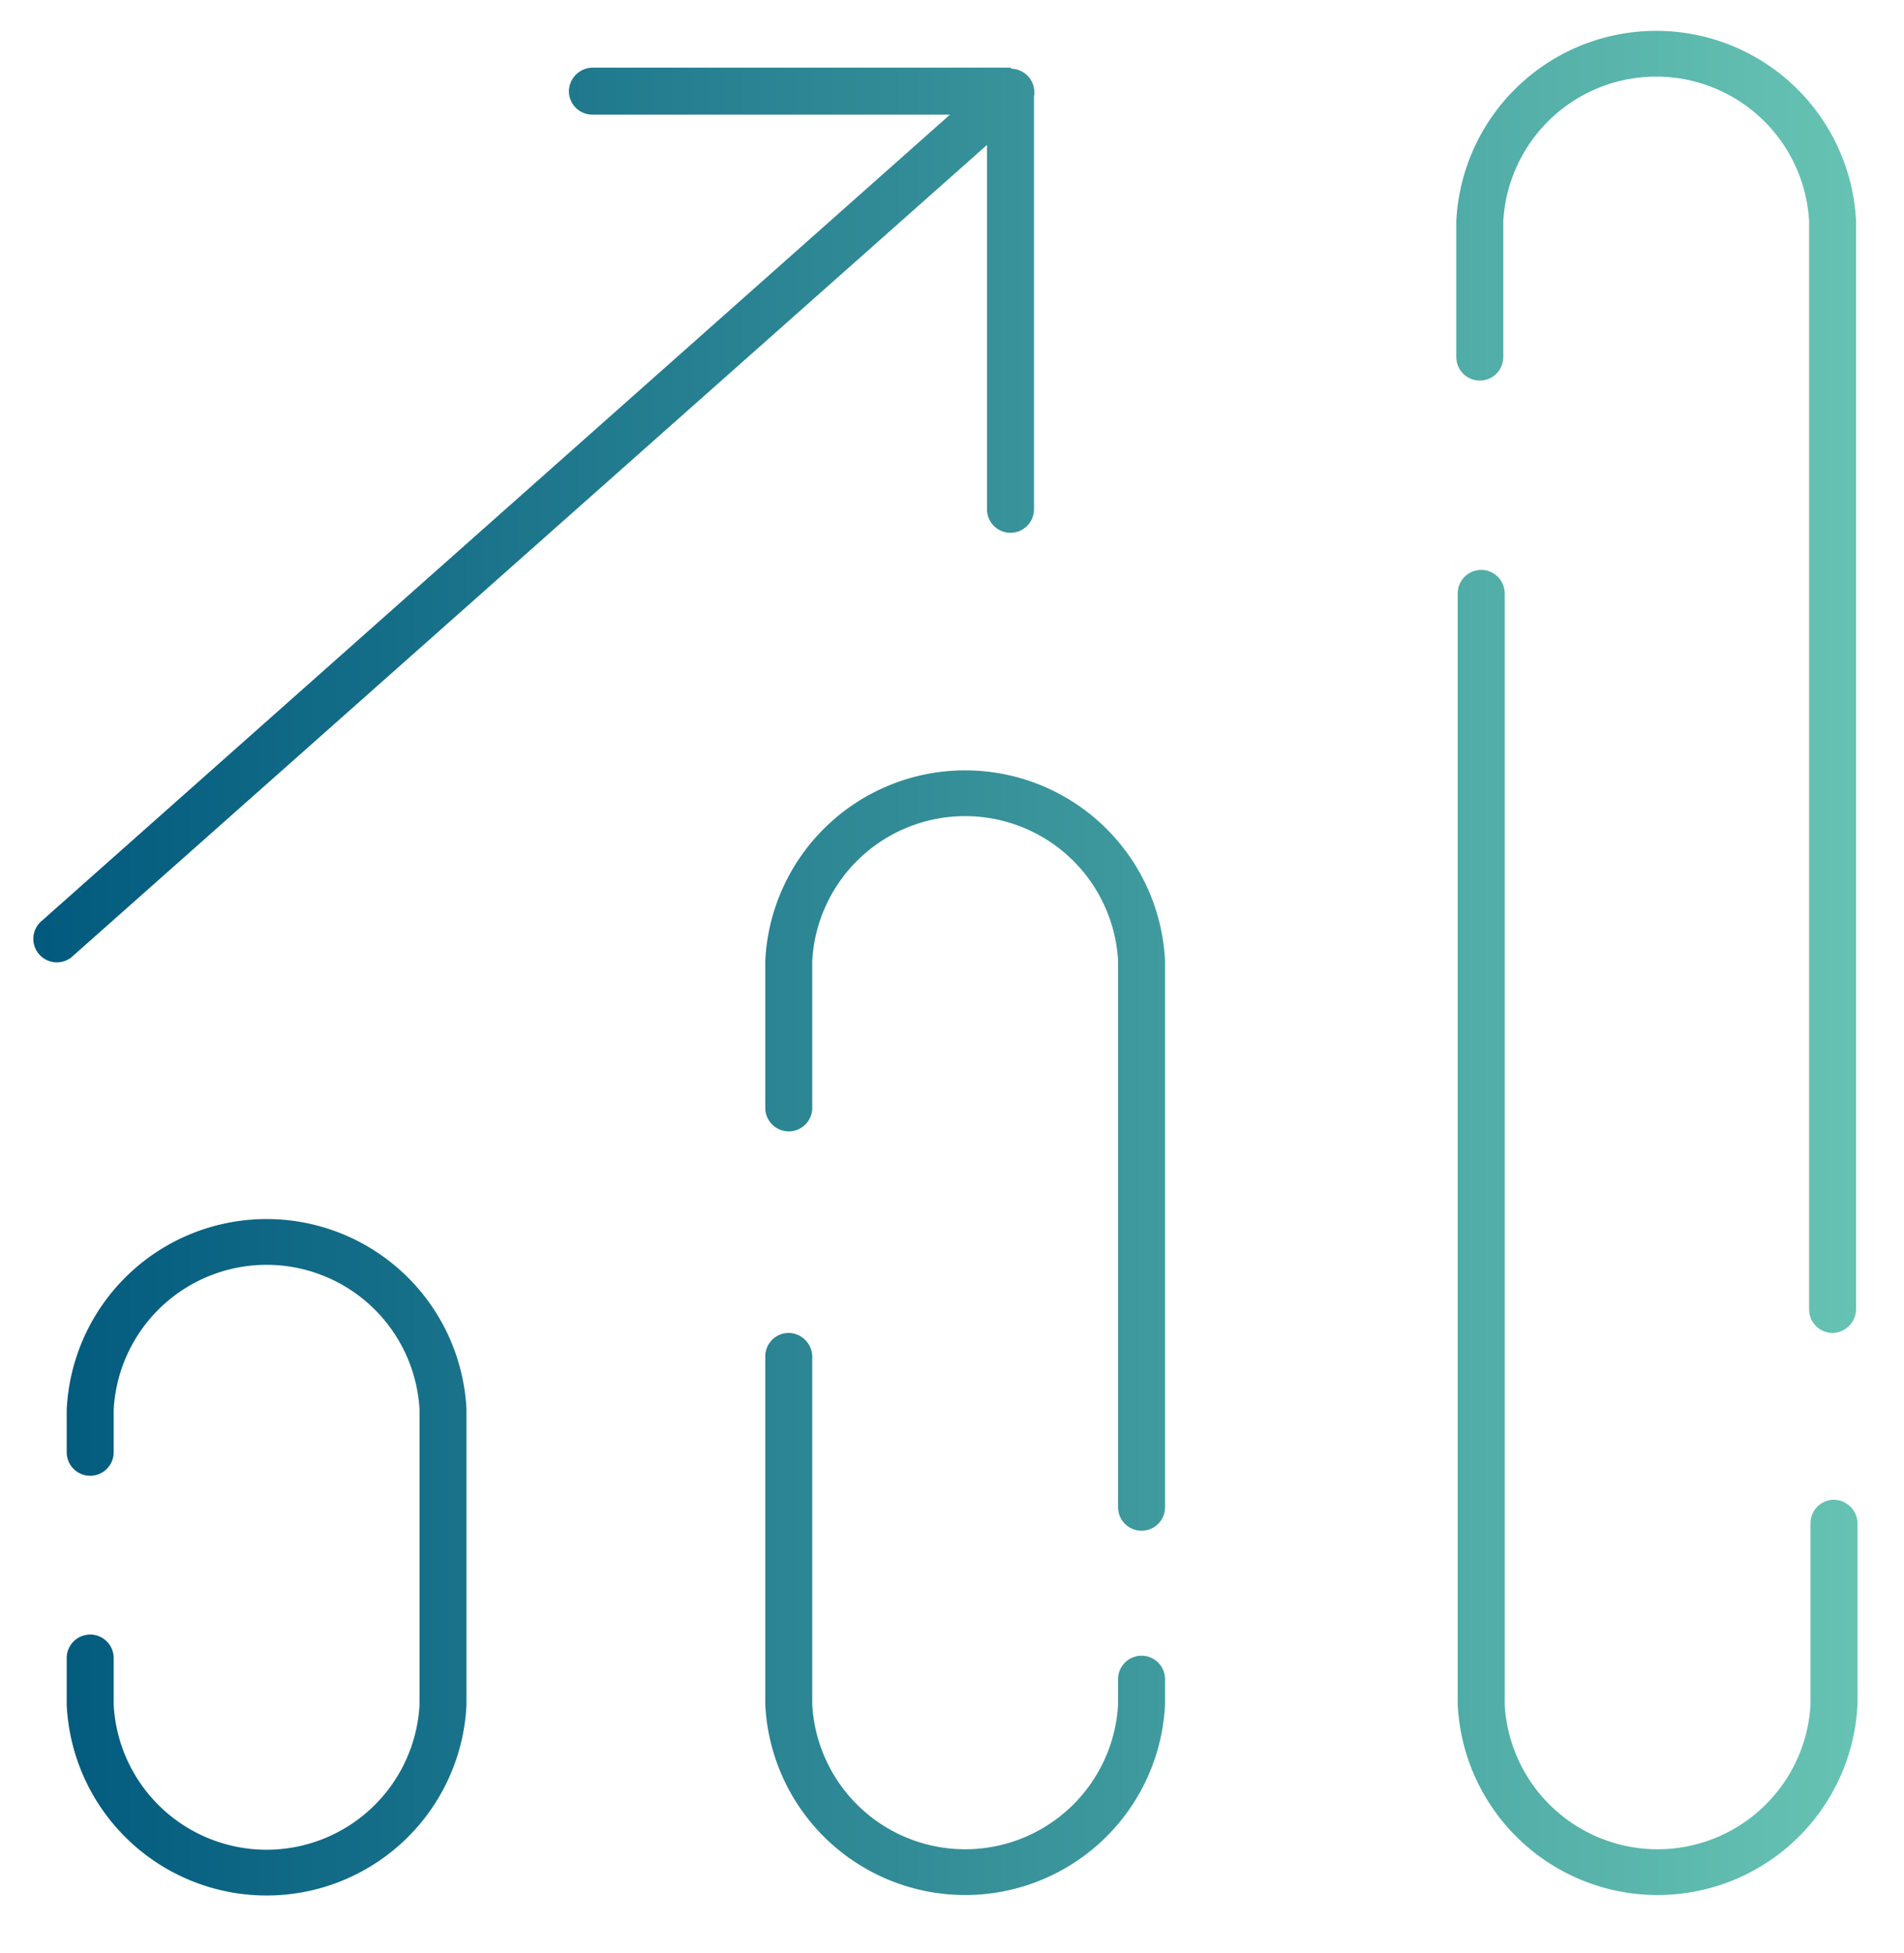 <svg id="Layer_1" data-name="Layer 1" xmlns="http://www.w3.org/2000/svg" xmlns:xlink="http://www.w3.org/1999/xlink" viewBox="0 0 40.53 41.57">
  <defs>
    <style>
      .cls-1 {
        fill: none;
      }

      .cls-2 {
        clip-path: url(#clip-path);
      }

      .cls-3 {
        fill: url(#linear-gradient);
      }
    </style>
    <clipPath id="clip-path">
      <rect class="cls-1" x="0.03" y="-0.24" width="40.21" height="41.48"/>
    </clipPath>
    <linearGradient id="linear-gradient" x1="-281.02" y1="405.9" x2="-280.02" y2="405.9" gradientTransform="matrix(40.43, 0, 0, -40.43, 11361.98, 16431.37)" gradientUnits="userSpaceOnUse">
      <stop offset="0" stop-color="#00587d"/>
      <stop offset="0" stop-color="#00587d"/>
      <stop offset="0.99" stop-color="#69c6b4"/>
      <stop offset="1" stop-color="#69c6b4"/>
    </linearGradient>
  </defs>
  <g class="cls-2">
    <path class="cls-3" d="M1.42,30.9V30a4.26,4.26,0,0,1,8.51,0v6.29a4.26,4.26,0,0,1-8.51,0v-1a.5.5,0,0,1,1,0v1a3.26,3.26,0,0,0,6.51,0V30a3.26,3.26,0,0,0-6.51,0v.91a.5.5,0,0,1-1,0Zm14.87-7.32V20.45a4.26,4.26,0,0,1,8.51,0V32.08a.5.5,0,0,1-.5.5.5.5,0,0,1-.5-.5V20.45a3.26,3.26,0,0,0-6.51,0v3.13a.5.5,0,0,1-.5.5.5.5,0,0,1-.5-.5ZM24.8,35.74v.54a4.26,4.26,0,0,1-8.51,0V28.87a.5.5,0,0,1,.5-.5.51.51,0,0,1,.5.5v7.41a3.26,3.26,0,0,0,6.51,0v-.54a.5.5,0,0,1,.5-.5.5.5,0,0,1,.5.5Zm14.74-3.32v3.86a4.26,4.26,0,0,1-8.51,0V12.63a.5.5,0,0,1,.5-.5.5.5,0,0,1,.5.5V36.28a3.26,3.26,0,0,0,6.51,0V32.42a.5.5,0,0,1,.5-.5.51.51,0,0,1,.5.5ZM31,7.6V4.71a4.26,4.26,0,0,1,8.51,0V27.87a.51.51,0,0,1-.5.5.5.5,0,0,1-.5-.5V4.71a3.26,3.26,0,0,0-6.51,0V7.6a.5.5,0,0,1-.5.5.5.5,0,0,1-.5-.5ZM12.61,1.44h8.9l.5.5v8.9a.5.5,0,0,1-.5.5.5.5,0,0,1-.5-.5V2.44h-8.4a.5.5,0,0,1-.5-.5.51.51,0,0,1,.5-.5ZM.9,19.59l20.28-18a.5.5,0,1,1,.67.75l-20.29,18a.5.5,0,0,1-.7,0A.5.5,0,0,1,.9,19.59Z"/>
  </g>
</svg>
